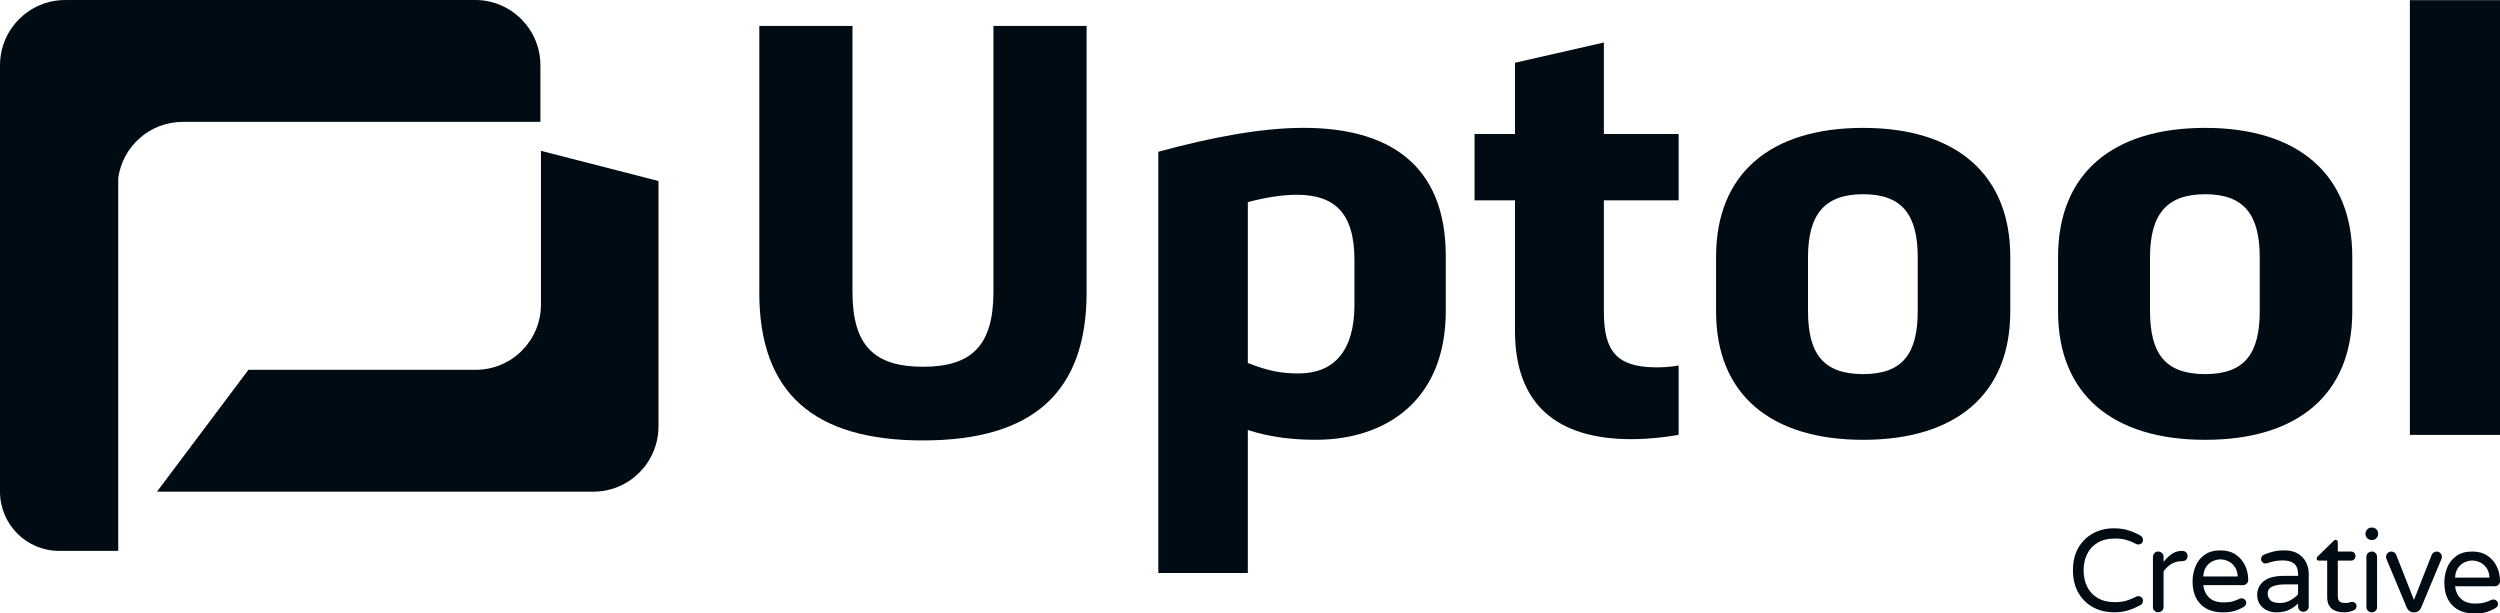 <svg xmlns="http://www.w3.org/2000/svg" width="163" height="40" viewBox="0 0 163 40" fill="none"><path d="M137.82 39.92C137.318 39.92 136.864 39.809 136.46 39.589C136.059 39.367 135.74 39.053 135.506 38.643C135.273 38.234 135.156 37.746 135.156 37.183C135.156 36.62 135.273 36.126 135.506 35.72C135.74 35.313 136.059 35 136.46 34.778C136.864 34.557 137.318 34.446 137.82 34.446C138.197 34.446 138.519 34.492 138.794 34.585C139.07 34.676 139.323 34.789 139.555 34.92C139.606 34.946 139.646 34.98 139.673 35.023C139.701 35.067 139.717 35.125 139.723 35.196C139.727 35.277 139.701 35.349 139.648 35.408C139.59 35.468 139.515 35.499 139.418 35.499C139.367 35.499 139.323 35.489 139.281 35.468C139.077 35.361 138.872 35.275 138.658 35.21C138.446 35.144 138.189 35.111 137.89 35.111C137.442 35.111 137.068 35.204 136.763 35.386C136.458 35.569 136.231 35.817 136.078 36.13C135.926 36.444 135.851 36.794 135.851 37.185C135.851 37.576 135.926 37.929 136.078 38.242C136.231 38.556 136.458 38.803 136.763 38.986C137.068 39.169 137.442 39.26 137.89 39.26C138.189 39.26 138.446 39.226 138.658 39.16C138.872 39.095 139.079 39.008 139.281 38.901C139.323 38.881 139.368 38.871 139.418 38.871C139.515 38.871 139.59 38.901 139.648 38.962C139.703 39.024 139.727 39.095 139.723 39.176C139.717 39.248 139.701 39.305 139.673 39.349C139.646 39.393 139.606 39.426 139.555 39.45C139.323 39.581 139.068 39.694 138.794 39.785C138.521 39.877 138.197 39.922 137.82 39.922" fill="#000B14"></path><path d="M140.715 39.922C140.62 39.922 140.537 39.888 140.472 39.823C140.407 39.758 140.371 39.676 140.371 39.579V36.309C140.371 36.213 140.405 36.13 140.472 36.061C140.537 35.991 140.618 35.958 140.715 35.958C140.812 35.958 140.894 35.991 140.963 36.061C141.032 36.128 141.066 36.211 141.066 36.309V36.636C141.204 36.453 141.371 36.289 141.569 36.14C141.767 35.993 141.998 35.918 142.26 35.918H142.297C142.394 35.918 142.473 35.952 142.537 36.017C142.6 36.083 142.632 36.164 142.632 36.261C142.632 36.358 142.598 36.435 142.533 36.497C142.467 36.556 142.382 36.588 142.281 36.588H142.244C141.996 36.588 141.771 36.65 141.567 36.775C141.363 36.9 141.197 37.062 141.064 37.259V39.575C141.064 39.672 141.03 39.754 140.961 39.819C140.894 39.884 140.811 39.918 140.713 39.918" fill="#000B14"></path><path d="M144.927 39.925C144.31 39.925 143.825 39.748 143.478 39.393C143.13 39.04 142.956 38.544 142.956 37.904C142.956 37.559 143.021 37.233 143.146 36.924C143.272 36.617 143.47 36.367 143.74 36.174C144.009 35.982 144.353 35.885 144.773 35.885C145.163 35.885 145.494 35.974 145.763 36.154C146.032 36.335 146.236 36.569 146.374 36.861C146.513 37.15 146.584 37.465 146.584 37.806C146.584 37.902 146.553 37.985 146.489 38.05C146.426 38.116 146.341 38.15 146.234 38.15H143.654C143.696 38.491 143.825 38.764 144.042 38.969C144.26 39.175 144.575 39.278 144.987 39.278C145.214 39.278 145.408 39.256 145.565 39.213C145.723 39.169 145.872 39.111 146.014 39.04C146.056 39.02 146.101 39.01 146.151 39.01C146.232 39.01 146.303 39.038 146.363 39.094C146.424 39.151 146.456 39.221 146.456 39.308C146.456 39.369 146.436 39.423 146.398 39.472C146.361 39.52 146.313 39.56 146.258 39.59C146.089 39.687 145.909 39.766 145.713 39.829C145.517 39.893 145.256 39.925 144.925 39.925M143.654 37.584H145.899C145.885 37.321 145.816 37.106 145.697 36.944C145.579 36.781 145.434 36.66 145.268 36.585C145.1 36.51 144.935 36.472 144.773 36.472C144.611 36.472 144.446 36.51 144.278 36.585C144.11 36.66 143.967 36.781 143.852 36.944C143.736 37.106 143.67 37.321 143.654 37.584Z" fill="#000B14"></path><path d="M148.407 39.925C148.189 39.925 147.985 39.879 147.795 39.788C147.605 39.697 147.452 39.566 147.339 39.395C147.225 39.224 147.167 39.02 147.167 38.782C147.167 38.421 147.312 38.126 147.597 37.894C147.884 37.662 148.323 37.547 148.917 37.547H149.838V37.485C149.838 37.146 149.755 36.902 149.586 36.757C149.418 36.613 149.163 36.539 148.818 36.539C148.604 36.539 148.418 36.559 148.258 36.597C148.098 36.634 147.947 36.676 147.805 36.722C147.765 36.732 147.731 36.737 147.706 36.737C147.63 36.737 147.563 36.71 147.51 36.654C147.452 36.599 147.425 36.529 147.425 36.448C147.425 36.311 147.49 36.214 147.623 36.158C147.799 36.083 147.995 36.018 148.211 35.964C148.426 35.913 148.668 35.885 148.937 35.885C149.307 35.885 149.61 35.958 149.844 36.107C150.075 36.254 150.25 36.442 150.36 36.67C150.471 36.898 150.529 37.138 150.529 37.386V39.544C150.529 39.639 150.495 39.72 150.426 39.788C150.358 39.853 150.275 39.887 150.178 39.887C150.081 39.887 150.002 39.853 149.935 39.788C149.869 39.722 149.836 39.641 149.836 39.544V39.346C149.697 39.488 149.517 39.621 149.287 39.742C149.06 39.865 148.765 39.925 148.405 39.925M148.664 39.314C148.901 39.314 149.125 39.256 149.333 39.139C149.541 39.022 149.707 38.891 149.834 38.743V38.102H149.004C148.648 38.102 148.369 38.148 148.163 38.239C147.957 38.33 147.854 38.487 147.854 38.705C147.854 38.868 147.912 39.01 148.026 39.131C148.139 39.254 148.353 39.314 148.662 39.314" fill="#000B14"></path><path d="M152.84 39.923C152.749 39.923 152.64 39.913 152.518 39.895C152.393 39.877 152.272 39.837 152.153 39.772C152.035 39.709 151.934 39.609 151.853 39.471C151.771 39.334 151.732 39.149 151.732 38.915V36.553H151.191C151.094 36.553 151.047 36.505 151.047 36.408C151.047 36.357 151.071 36.313 151.116 36.277L152.151 35.264C152.161 35.254 152.177 35.24 152.201 35.222C152.223 35.205 152.25 35.197 152.28 35.197C152.32 35.197 152.353 35.21 152.383 35.242C152.411 35.272 152.425 35.308 152.425 35.349V35.96H153.284C153.369 35.96 153.44 35.988 153.496 36.043C153.551 36.099 153.581 36.17 153.581 36.258C153.581 36.339 153.551 36.408 153.496 36.466C153.44 36.523 153.369 36.553 153.284 36.553H152.425V38.856C152.425 39.002 152.452 39.109 152.508 39.177C152.563 39.242 152.631 39.282 152.71 39.294C152.789 39.308 152.858 39.314 152.92 39.314C153.042 39.314 153.131 39.302 153.189 39.28C153.248 39.256 153.31 39.246 153.375 39.246C153.446 39.246 153.51 39.272 153.565 39.322C153.62 39.373 153.648 39.439 153.648 39.52C153.648 39.637 153.589 39.724 153.474 39.788C153.383 39.828 153.286 39.861 153.181 39.887C153.078 39.913 152.963 39.925 152.842 39.925" fill="#000B14"></path><path d="M154.619 35.206C154.512 35.206 154.421 35.169 154.346 35.091C154.271 35.014 154.231 34.923 154.231 34.816V34.786C154.231 34.679 154.269 34.588 154.346 34.512C154.421 34.437 154.512 34.397 154.619 34.397H154.665C154.772 34.397 154.863 34.435 154.94 34.512C155.015 34.588 155.053 34.681 155.053 34.786V34.816C155.053 34.923 155.015 35.014 154.94 35.091C154.863 35.167 154.772 35.206 154.665 35.206H154.619ZM154.635 39.925C154.54 39.925 154.457 39.891 154.391 39.825C154.326 39.76 154.29 39.679 154.29 39.581V36.311C154.29 36.21 154.324 36.127 154.391 36.059C154.457 35.994 154.538 35.96 154.635 35.96C154.736 35.96 154.819 35.994 154.886 36.059C154.952 36.125 154.985 36.21 154.985 36.311V39.581C154.985 39.679 154.952 39.76 154.886 39.825C154.821 39.891 154.736 39.925 154.635 39.925Z" fill="#000B14"></path><path d="M157.35 39.925C157.255 39.925 157.168 39.897 157.095 39.841C157.022 39.786 156.968 39.72 156.933 39.643L155.608 36.472C155.583 36.412 155.571 36.357 155.571 36.311C155.571 36.216 155.604 36.133 155.67 36.063C155.735 35.994 155.816 35.96 155.913 35.96C155.985 35.96 156.048 35.978 156.107 36.018C156.165 36.055 156.206 36.103 156.226 36.16L157.39 39.117L158.554 36.16C158.58 36.103 158.621 36.057 158.679 36.018C158.738 35.98 158.8 35.96 158.865 35.96C158.962 35.96 159.043 35.994 159.11 36.063C159.176 36.131 159.209 36.214 159.209 36.311C159.209 36.357 159.196 36.412 159.172 36.472L157.847 39.643C157.812 39.72 157.758 39.786 157.685 39.841C157.612 39.897 157.527 39.925 157.43 39.925H157.35Z" fill="#000B14"></path><path d="M161.343 40C160.725 40 160.24 39.824 159.894 39.468C159.546 39.115 159.371 38.62 159.371 37.979C159.371 37.634 159.437 37.309 159.561 36.999C159.688 36.692 159.886 36.442 160.155 36.25C160.424 36.057 160.769 35.96 161.189 35.96C161.579 35.96 161.909 36.049 162.178 36.23C162.448 36.41 162.652 36.644 162.79 36.936C162.929 37.225 163 37.541 163 37.882C163 37.977 162.968 38.06 162.905 38.126C162.842 38.191 162.756 38.225 162.65 38.225H160.07C160.112 38.566 160.24 38.84 160.458 39.044C160.676 39.25 160.991 39.353 161.402 39.353C161.63 39.353 161.824 39.332 161.98 39.288C162.139 39.244 162.287 39.187 162.43 39.115C162.471 39.096 162.517 39.086 162.566 39.086C162.648 39.086 162.719 39.114 162.778 39.169C162.84 39.227 162.871 39.296 162.871 39.383C162.871 39.445 162.852 39.498 162.814 39.548C162.776 39.595 162.729 39.635 162.673 39.665C162.505 39.762 162.325 39.841 162.129 39.905C161.933 39.968 161.672 40 161.341 40M160.07 37.66H162.315C162.301 37.396 162.232 37.182 162.113 37.019C161.994 36.856 161.85 36.736 161.684 36.66C161.515 36.585 161.351 36.547 161.189 36.547C161.026 36.547 160.862 36.585 160.694 36.66C160.525 36.736 160.383 36.856 160.268 37.019C160.151 37.182 160.086 37.396 160.07 37.66Z" fill="#000B14"></path><path d="M49.507 19.067V1.692H55.581V19.027C55.581 22.51 56.978 23.912 60.177 23.912C63.376 23.912 64.772 22.51 64.772 19.027V1.692H70.846V19.067C70.846 25.592 67.33 28.716 60.175 28.716C53.021 28.716 49.505 25.592 49.505 19.067" fill="#000B14"></path><path d="M81.358 28.033V37.361H75.522V9.896C79.039 8.935 82.276 8.336 84.992 8.336C90.507 8.336 94.265 10.698 94.265 16.703V20.267C94.265 26.191 90.268 28.674 85.792 28.674C84.353 28.674 82.795 28.513 81.358 28.033ZM88.31 19.866V16.943C88.31 13.821 86.95 12.699 84.553 12.699C83.634 12.699 82.555 12.86 81.358 13.179V23.668C82.676 24.19 83.555 24.349 84.673 24.349C86.95 24.349 88.31 22.907 88.31 19.864" fill="#000B14"></path><path d="M106.372 28.634C101.496 28.634 98.778 26.354 98.778 21.588V13.06H96.141V8.736H98.778V4.091L104.573 2.771V8.736H109.447V13.06H104.573V20.346C104.573 22.948 105.452 23.91 107.889 23.95C108.328 23.95 108.807 23.95 109.447 23.829V28.353C108.528 28.513 107.489 28.632 106.37 28.632" fill="#000B14"></path><path d="M111.888 20.309V16.745C111.888 11.34 115.403 8.338 121.479 8.338C127.554 8.338 131.07 11.38 131.07 16.745V20.309C131.07 25.713 127.513 28.676 121.479 28.676C115.445 28.676 111.888 25.713 111.888 20.309ZM125.036 20.269V16.786C125.036 14.024 124.037 12.663 121.479 12.663C118.921 12.663 117.882 14.024 117.882 16.786V20.269C117.882 23.071 118.882 24.392 121.479 24.392C124.076 24.392 125.036 23.03 125.036 20.269Z" fill="#000B14"></path><path d="M134.186 20.309V16.745C134.186 11.34 137.702 8.338 143.778 8.338C149.853 8.338 153.369 11.38 153.369 16.745V20.309C153.369 25.713 149.812 28.676 143.778 28.676C137.744 28.676 134.186 25.713 134.186 20.309ZM147.335 20.269V16.786C147.335 14.024 146.335 12.663 143.778 12.663C141.22 12.663 140.181 14.024 140.181 16.786V20.269C140.181 23.071 141.18 24.392 143.778 24.392C146.375 24.392 147.335 23.03 147.335 20.269Z" fill="#000B14"></path><path d="M163 0.01H157.124V28.355H163V0.01Z" fill="#000B14"></path><path d="M35.271 9.835V19.852C35.271 22.205 33.369 24.11 31.021 24.11H16.199L10.235 32.057H38.682C41.03 32.057 42.933 30.151 42.933 27.799V11.802L35.271 9.835Z" fill="#000B14"></path><path d="M30.983 0.002H4.248C1.906 0.002 0.006 1.902 0 4.246V32.056C0 34.19 1.726 35.917 3.854 35.917H7.709V11.594C8.006 9.534 9.77 7.947 11.909 7.947H35.234V4.258C35.234 1.906 33.331 0 30.983 0" fill="#000B14"></path><path d="M35.234 29.303V29.227H34.945L35.234 29.303Z" fill="#000B14"></path></svg>